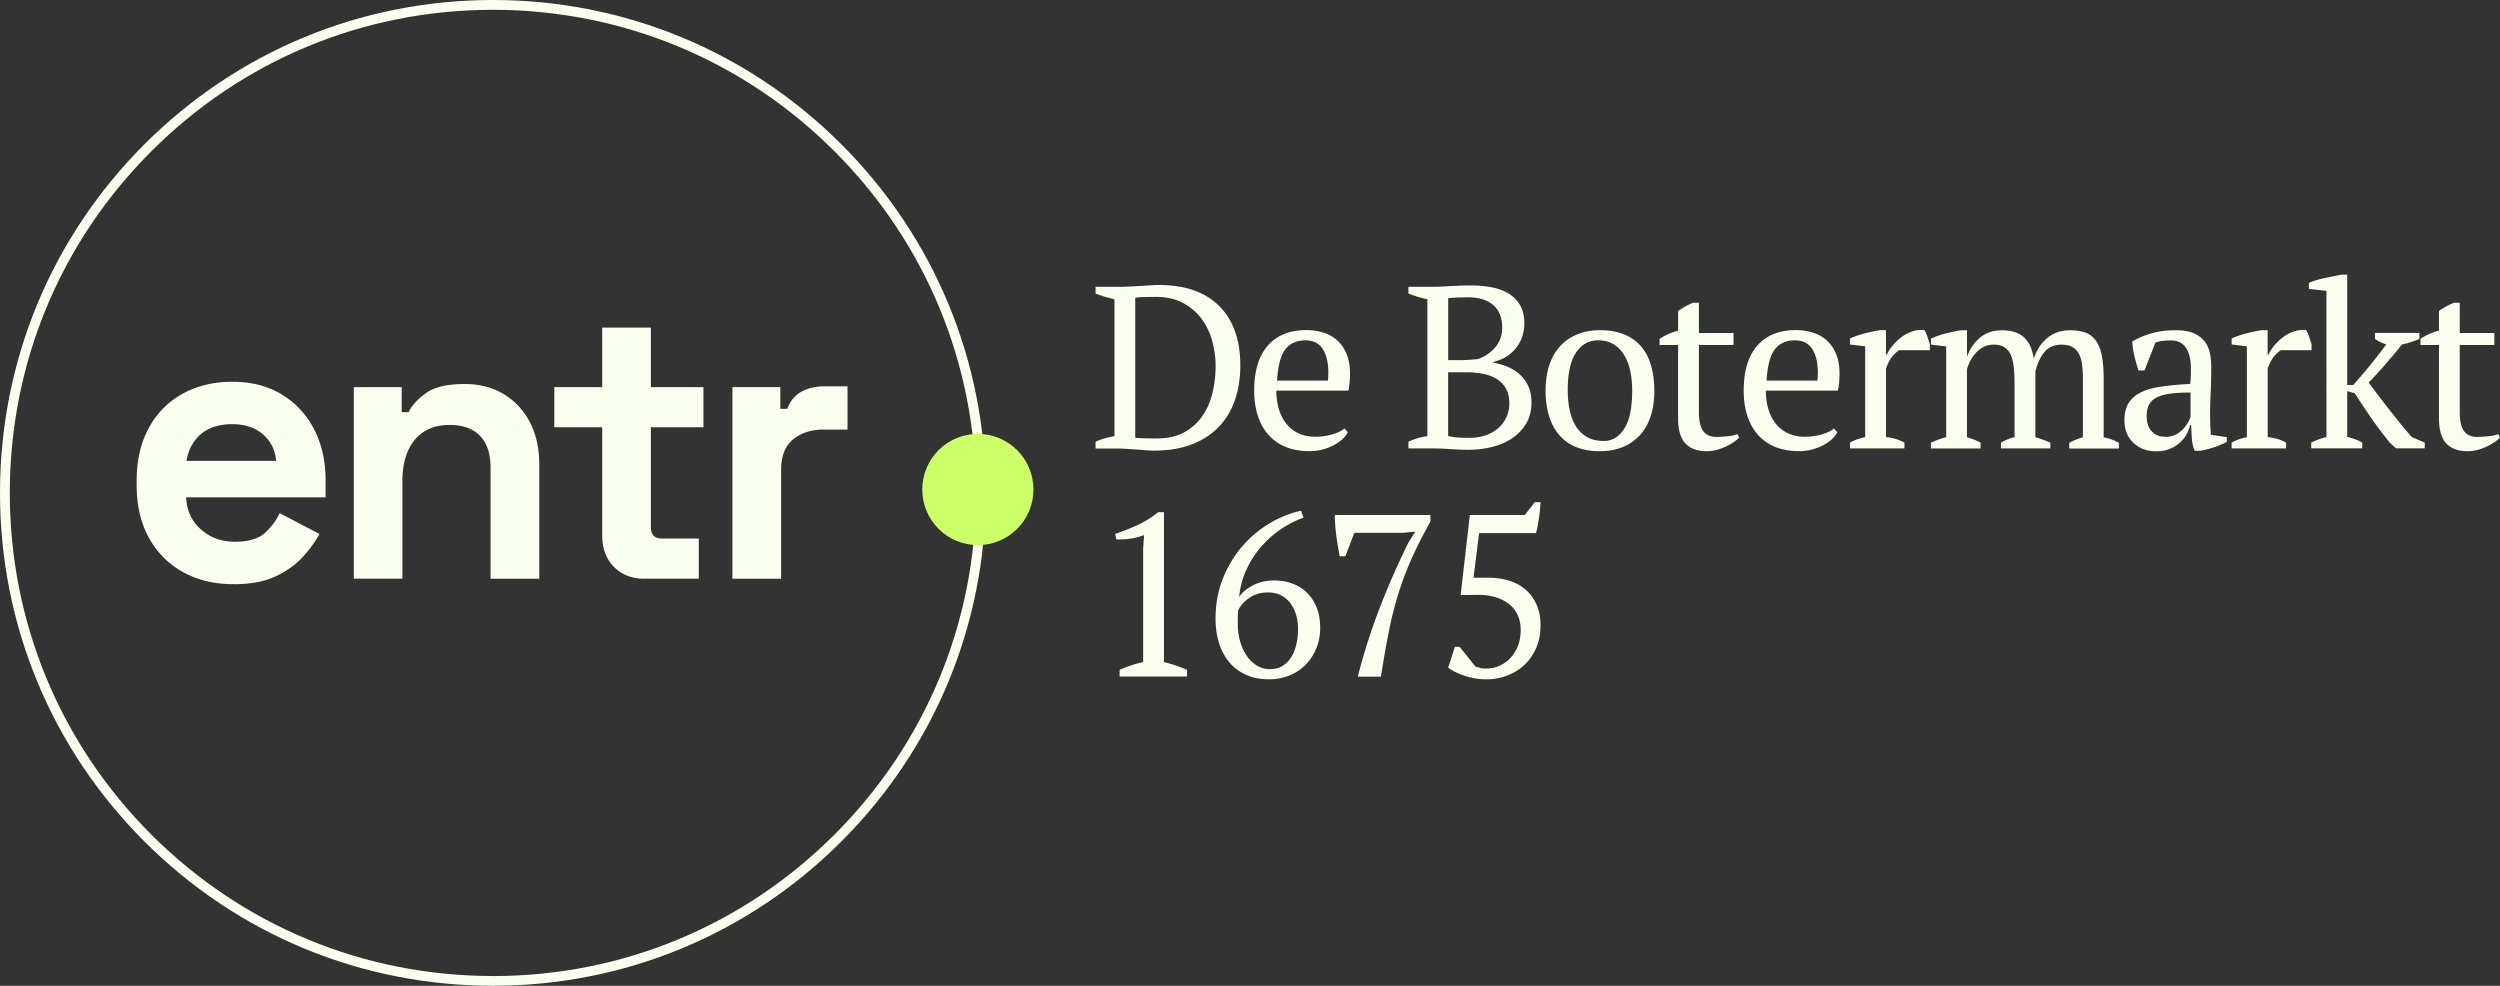 <svg xmlns="http://www.w3.org/2000/svg" id="Capa_2" data-name="Capa 2" viewBox="0 0 474.35 187.05"><rect x="0" y="0" width="474.35" height="187.05" fill="#333333" stroke="none"/><defs><style>.cls-2{fill:#faffee}</style></defs><g id="Capa_1-2" data-name="Capa 1"><path d="M159.65 27.39C141.99 9.73 118.5 0 93.52 0S45.06 9.73 27.39 27.39C9.73 45.06 0 68.54 0 93.52s9.73 48.47 27.39 66.13c17.66 17.66 41.15 27.39 66.13 27.39s48.47-9.73 66.13-27.39c17.66-17.67 27.39-41.15 27.39-66.13s-9.73-48.47-27.39-66.13Zm-66.13 157.8c-24.49 0-47.5-9.54-64.82-26.85-17.31-17.31-26.84-40.33-26.84-64.82s9.53-47.5 26.85-64.81C46.02 11.39 69.04 1.86 93.52 1.86s47.5 9.53 64.82 26.85c17.31 17.31 26.85 40.33 26.85 64.82s-9.53 47.5-26.85 64.82c-17.31 17.31-40.33 26.85-64.82 26.85Z" class="cls-2"/><path d="M44.26 110.84c-3.62 0-6.8-.77-9.57-2.31-2.76-1.54-4.91-3.71-6.45-6.52-1.54-2.81-2.31-6.12-2.31-9.93v-.88c0-3.81.76-7.12 2.27-9.93 1.51-2.81 3.64-4.99 6.38-6.52 2.74-1.54 5.91-2.31 9.53-2.31s6.67.79 9.31 2.38c2.64 1.59 4.69 3.79 6.16 6.6 1.47 2.81 2.2 6.07 2.2 9.79v3.15H35.32c.1 2.49 1.03 4.52 2.79 6.08 1.76 1.56 3.91 2.35 6.45 2.35s4.5-.56 5.72-1.69c1.22-1.12 2.15-2.37 2.79-3.74l7.55 3.96c-.68 1.27-1.67 2.65-2.97 4.14-1.3 1.49-3.02 2.76-5.17 3.81-2.15 1.05-4.89 1.58-8.21 1.58Zm-8.87-23.39H52.4c-.2-2.1-1.04-3.79-2.53-5.06-1.49-1.27-3.44-1.91-5.83-1.91s-4.47.64-5.94 1.91c-1.47 1.27-2.37 2.96-2.71 5.06ZM67.13 109.81V73.45h9.09v4.76h1.32c.59-1.27 1.69-2.48 3.3-3.63 1.61-1.15 4.06-1.72 7.33-1.72 2.83 0 5.31.65 7.44 1.94 2.12 1.3 3.77 3.08 4.95 5.35 1.17 2.27 1.76 4.93 1.76 7.96v21.7h-9.24V88.84c0-2.74-.67-4.79-2.02-6.16s-3.26-2.05-5.76-2.05c-2.83 0-5.03.94-6.6 2.82-1.56 1.88-2.35 4.51-2.35 7.88v18.47h-9.24ZM122.33 109.81c-2.4 0-4.34-.74-5.83-2.24-1.49-1.49-2.24-3.48-2.24-5.98V81.07h-9.09v-7.62h9.09V62.16h9.24v11.29h9.97v7.62h-9.97v18.91c0 1.47.68 2.2 2.05 2.2h7.04v7.62h-10.26ZM138.97 109.81V73.45h9.09v4.11h1.32c.54-1.47 1.43-2.54 2.67-3.23 1.25-.68 2.7-1.03 4.36-1.03h4.4v8.21h-4.54c-2.35 0-4.28.62-5.79 1.87-1.52 1.25-2.27 3.17-2.27 5.76v20.67h-9.24ZM207.87 85.08v-1.27c1.02-.47 2.22-.82 3.59-1.05V56.78c-.67-.15-1.32-.32-1.93-.5-.61-.19-1.17-.39-1.66-.59v-1.27h4.47c.5 0 1.08-.01 1.75-.04.67-.03 1.36-.07 2.08-.11.71-.04 1.4-.09 2.06-.13.66-.04 1.21-.07 1.64-.07 4.97 0 8.78 1.33 11.46 3.99 2.67 2.66 4.01 6.43 4.01 11.31 0 2.31-.33 4.45-.99 6.42-.66 1.97-1.66 3.67-3 5.1-1.34 1.43-3.04 2.56-5.1 3.38-2.06.82-4.49 1.23-7.3 1.23-.44 0-.93-.02-1.49-.07-.55-.04-1.14-.09-1.75-.13s-1.23-.09-1.86-.13c-.63-.04-1.22-.07-1.78-.07h-4.2Zm11.39-28.74c-.76 0-1.49 0-2.19.02-.7.01-1.26.07-1.67.15v26.55c.15.03.41.05.79.07.38.01.79.03 1.23.04.44.01.85.02 1.25.02h.85c2.02 0 3.73-.38 5.13-1.14 1.4-.76 2.55-1.78 3.44-3.04.89-1.27 1.54-2.74 1.95-4.4.41-1.67.61-3.42.61-5.26 0-1.43-.2-2.91-.59-4.45-.39-1.53-1.04-2.94-1.93-4.21-.89-1.27-2.07-2.31-3.53-3.13-1.46-.82-3.24-1.23-5.35-1.23ZM255.72 82.01c-.23.5-.6.96-1.1 1.4-.5.44-1.07.82-1.71 1.14-.64.32-1.34.58-2.1.77-.76.19-1.53.28-2.32.28-1.72 0-3.24-.27-4.56-.81a8.697 8.697 0 0 1-3.29-2.32c-.88-1.01-1.54-2.21-1.99-3.62-.45-1.4-.68-2.98-.68-4.73 0-3.74.86-6.59 2.59-8.55 1.72-1.96 4.16-2.94 7.32-2.94 1.02 0 2.03.14 3.02.42.99.28 1.88.74 2.65 1.38.77.64 1.4 1.5 1.88 2.56.48 1.07.72 2.39.72 3.97 0 .5-.02 1-.07 1.51-.04.51-.12 1.06-.24 1.64h-13.67c0 1.23.15 2.37.46 3.44.31 1.07.77 1.99 1.38 2.78a6.42 6.42 0 0 0 2.32 1.86c.93.45 2.03.68 3.29.68 1.02 0 2.06-.15 3.11-.44 1.05-.29 1.84-.67 2.37-1.14l.61.7Zm-8.02-17.43c-1.67 0-2.94.56-3.81 1.69-.88 1.12-1.4 3.1-1.58 5.94h9.64c.03-.26.05-.52.07-.77.01-.25.02-.49.02-.72 0-1.87-.35-3.36-1.05-4.47-.7-1.11-1.8-1.67-3.29-1.67ZM267.24 85.08v-1.27c1.17-.55 2.37-.9 3.59-1.05V56.78c-.59-.12-1.18-.27-1.8-.46-.61-.19-1.21-.4-1.8-.63v-1.27h4.64c.55 0 1.09-.01 1.6-.04a304.683 304.683 0 0 1 3.4-.18c.64-.03 1.37-.04 2.19-.04 1.17 0 2.36.09 3.57.28 1.21.19 2.31.55 3.29 1.07.98.53 1.78 1.26 2.39 2.21.61.95.92 2.18.92 3.7 0 .76-.12 1.52-.35 2.28a7.166 7.166 0 0 1-2.89 3.85c-.73.5-1.59.86-2.59 1.1v.18c.88.15 1.74.39 2.61.75.86.35 1.63.82 2.3 1.42.67.6 1.22 1.34 1.64 2.21.42.88.63 1.93.63 3.15 0 1.58-.35 2.94-1.05 4.08a8.723 8.723 0 0 1-2.74 2.8c-1.12.73-2.41 1.26-3.83 1.6-1.43.34-2.88.5-4.34.5-1.02 0-2.18-.04-3.46-.13-1.29-.09-2.53-.13-3.73-.13h-4.21Zm9.73-16.74c.5 0 1.09-.02 1.77-.07.69-.04 1.25-.09 1.69-.15 1.34-.47 2.45-1.22 3.31-2.26.86-1.04 1.29-2.26 1.29-3.66 0-1.93-.58-3.38-1.73-4.34-1.16-.97-2.69-1.44-4.62-1.44-.91 0-1.68.01-2.32.04-.64.03-1.17.07-1.58.13v11.74h2.19Zm1.97 14.73c1.05 0 2.04-.16 2.96-.48.92-.32 1.71-.77 2.36-1.34.66-.57 1.17-1.25 1.55-2.06.38-.8.57-1.67.57-2.61 0-1.17-.23-2.14-.68-2.91a5.072 5.072 0 0 0-1.84-1.84 7.9 7.9 0 0 0-2.67-.94c-1.01-.18-2.05-.26-3.13-.26h-3.29v12.09c.41.12.9.2 1.47.26s1.47.09 2.69.09ZM293.26 74.13c0-1.84.24-3.47.72-4.89.48-1.42 1.17-2.61 2.08-3.59.9-.98 1.99-1.72 3.26-2.23 1.27-.51 2.68-.77 4.23-.77 1.81 0 3.38.28 4.69.83 1.32.55 2.39 1.34 3.22 2.34.83 1.01 1.45 2.21 1.84 3.62.39 1.4.59 2.96.59 4.69 0 3.68-.93 6.51-2.8 8.5-1.87 1.99-4.38 2.98-7.54 2.98-1.75 0-3.27-.27-4.56-.81a8.373 8.373 0 0 1-3.2-2.32c-.85-1.01-1.48-2.22-1.9-3.64-.42-1.42-.63-2.99-.63-4.71Zm4.21 0c0 1.31.12 2.56.37 3.72.25 1.17.64 2.18 1.18 3.04.54.86 1.25 1.54 2.12 2.04.88.5 1.93.74 3.16.74 1.58 0 2.87-.77 3.88-2.32 1.01-1.55 1.51-3.96 1.51-7.23 0-1.34-.12-2.59-.37-3.75-.25-1.15-.63-2.16-1.16-3.02-.53-.86-1.2-1.54-2.02-2.04-.82-.5-1.8-.74-2.94-.74-1.72 0-3.11.77-4.16 2.32-1.05 1.55-1.58 3.96-1.58 7.23ZM314.91 64.28c1.11-.72 2.28-1.24 3.5-1.54v-3.72c.38-.29.83-.58 1.34-.86.51-.28 1.01-.52 1.51-.72h1.09v5.74h6.57v2.28h-6.57V78.1c0 1.75.28 2.98.83 3.71.55.73 1.39 1.09 2.5 1.09.53 0 1.18-.04 1.97-.11s1.46-.21 2.02-.42l.31.66c-.23.26-.56.54-.99.83a10.862 10.862 0 0 1-3.23 1.49c-.64.18-1.3.26-1.97.26-1.75 0-3.09-.5-4.01-1.48-.92-.99-1.38-2.59-1.38-4.8V65.46h-3.51v-1.18ZM348.6 82.01c-.23.5-.6.96-1.1 1.4-.5.44-1.07.82-1.71 1.14-.64.32-1.34.58-2.1.77-.76.19-1.53.28-2.32.28-1.72 0-3.24-.27-4.56-.81a8.697 8.697 0 0 1-3.29-2.32c-.88-1.01-1.54-2.21-1.99-3.62-.45-1.4-.68-2.98-.68-4.73 0-3.74.86-6.59 2.59-8.55 1.72-1.96 4.16-2.94 7.32-2.94 1.02 0 2.03.14 3.02.42.99.28 1.88.74 2.65 1.38.77.64 1.4 1.5 1.88 2.56.48 1.07.72 2.39.72 3.97 0 .5-.02 1-.07 1.51-.04.51-.12 1.06-.24 1.64h-13.67c0 1.23.15 2.37.46 3.44.31 1.07.77 1.99 1.38 2.78a6.42 6.42 0 0 0 2.32 1.86c.93.45 2.03.68 3.29.68 1.02 0 2.06-.15 3.11-.44 1.05-.29 1.84-.67 2.37-1.14l.61.7Zm-8.02-17.43c-1.67 0-2.94.56-3.81 1.69-.88 1.12-1.4 3.1-1.58 5.94h9.64c.03-.26.05-.52.07-.77.01-.25.02-.49.02-.72 0-1.87-.35-3.36-1.05-4.47-.7-1.11-1.8-1.67-3.29-1.67ZM360.34 66.46c-.32.18-.72.53-1.2 1.07s-.91 1.34-1.29 2.39v13.01c.58.06 1.17.17 1.75.33.59.16 1.17.4 1.75.72v1.1h-10.34v-1.1c.53-.29 1.02-.51 1.49-.66.47-.15.93-.28 1.4-.39V65.71l-2.89-.35v-1.14c.93-.41 1.9-.74 2.89-.99.99-.25 1.94-.44 2.85-.59h1.09v4.64h.18c.26-.58.63-1.17 1.12-1.75.48-.58 1.04-1.11 1.66-1.58a7.35 7.35 0 0 1 2.06-1.07c.74-.25 1.51-.33 2.3-.24.2.38.39.8.55 1.25.16.45.31.93.46 1.42v1.14h-5.83ZM389.04 85.08h-9.38v-1.09c.29-.18.65-.36 1.07-.55.42-.19.93-.36 1.51-.5V72.82c0-1.17-.05-2.22-.15-3.15-.1-.93-.29-1.71-.57-2.34-.28-.63-.68-1.11-1.21-1.44-.53-.34-1.21-.5-2.06-.5-.64 0-1.23.13-1.78.39-.54.26-1.02.61-1.45 1.05-.42.44-.79.93-1.09 1.49-.31.55-.55 1.14-.72 1.75v12.88c.47.15.91.3 1.34.46.42.16.84.36 1.25.59v1.09h-9.42V84c.41-.2.86-.39 1.36-.57.5-.18 1.01-.34 1.53-.48V65.73l-2.89-.35v-1.14c.93-.41 1.89-.74 2.87-.99.98-.25 1.94-.44 2.87-.59h1.1v4.95h.04a7.858 7.858 0 0 1 2.39-3.5c1.12-.97 2.52-1.44 4.18-1.44.7 0 1.37.07 2.02.22.64.15 1.24.42 1.8.81.55.39 1.02.94 1.4 1.64.38.7.66 1.61.83 2.72.53-1.61 1.37-2.91 2.54-3.9 1.17-.99 2.63-1.49 4.38-1.49 1.08 0 2.02.14 2.83.42.8.28 1.47.77 1.99 1.47.53.7.91 1.65 1.16 2.85.25 1.2.37 2.72.37 4.56v11c.99.18 1.96.53 2.89 1.05v1.09h-9.42v-1.09c.88-.47 1.74-.82 2.59-1.05V72.06c0-1.05-.05-1.98-.15-2.8-.1-.82-.3-1.51-.59-2.08-.29-.57-.7-1.01-1.23-1.32-.53-.31-1.23-.46-2.1-.46-1.4 0-2.49.48-3.26 1.44-.77.97-1.34 2.19-1.69 3.68v12.44c1.02.29 1.97.64 2.85 1.05v1.1ZM419.36 79.34c0 .64.01 1.2.04 1.67s.06.97.09 1.49l3.02.44v.92c-.73.38-1.54.72-2.43 1.01-.89.29-1.75.51-2.57.66h-1.09c-.29-.67-.47-1.41-.53-2.21-.06-.8-.1-1.69-.13-2.65h-.22c-.12.59-.34 1.18-.68 1.78-.34.6-.78 1.13-1.32 1.6-.54.47-1.18.85-1.9 1.14-.73.29-1.56.44-2.5.44-1.78 0-3.23-.54-4.36-1.62-1.12-1.08-1.69-2.5-1.69-4.25 0-1.34.27-2.44.81-3.31.54-.86 1.34-1.54 2.39-2.04s2.35-.86 3.9-1.07c1.55-.22 3.34-.39 5.39-.5.12-1.25.15-2.39.11-3.4-.04-1.01-.2-1.87-.48-2.59-.28-.72-.69-1.27-1.23-1.67-.54-.39-1.25-.59-2.13-.59-.41 0-.87.02-1.38.07-.51.04-1.02.17-1.51.37l-2.06 5.26h-1.14c-.29-.88-.55-1.78-.77-2.72-.22-.93-.36-1.86-.42-2.76 1.11-.67 2.34-1.2 3.7-1.58 1.36-.38 2.87-.57 4.54-.57 1.49 0 2.68.21 3.57.63.89.43 1.57.97 2.04 1.64.47.67.77 1.42.92 2.23.15.82.22 1.64.22 2.45 0 1.75-.04 3.44-.11 5.06-.08 1.62-.11 3.18-.11 4.67Zm-8.46 3.55c.73 0 1.37-.15 1.93-.44.55-.29 1.02-.64 1.4-1.05.38-.41.69-.82.92-1.25.24-.42.4-.78.48-1.07v-4.6c-1.7 0-3.08.09-4.16.26-1.08.18-1.93.45-2.54.83-.61.38-1.04.85-1.27 1.42-.23.57-.35 1.22-.35 1.95 0 1.26.32 2.23.97 2.91.64.69 1.52 1.03 2.63 1.03ZM432.77 66.46c-.32.18-.72.53-1.21 1.07-.48.54-.91 1.34-1.29 2.39v13.01c.58.06 1.17.17 1.75.33.59.16 1.17.4 1.75.72v1.1h-10.34v-1.1c.53-.29 1.02-.51 1.49-.66.47-.15.93-.28 1.4-.39V65.71l-2.89-.35v-1.14c.93-.41 1.9-.74 2.89-.99.99-.25 1.94-.44 2.85-.59h1.09v4.64h.18c.26-.58.63-1.17 1.12-1.75.48-.58 1.04-1.11 1.66-1.58a7.35 7.35 0 0 1 2.06-1.07c.74-.25 1.51-.33 2.3-.24.2.38.39.8.55 1.25.16.45.31.93.46 1.42v1.14h-5.83Z" class="cls-2"/><path d="M450.6 63.17h8.46v1.14c-.55.23-1.1.44-1.64.61-.54.18-1.1.32-1.69.44-.44.58-.94 1.21-1.51 1.88-.57.67-1.15 1.34-1.73 2.02-.58.67-1.15 1.3-1.69 1.88-.54.58-1 1.07-1.38 1.44.44.58.97 1.29 1.6 2.13.63.83 1.31 1.71 2.04 2.65.73.93 1.48 1.88 2.26 2.85.77.96 1.54 1.87 2.3 2.72l2.45 1.05v1.09h-5.43l-1.18-1.05c-1.55-1.93-2.83-3.64-3.85-5.15-1.02-1.5-1.96-2.91-2.8-4.23l-1.45-.44v8.72c.97.18 1.91.53 2.85 1.05v1.09h-9.68v-1.09c.97-.47 1.93-.82 2.89-1.05V55.18l-3.33-.35v-1.14c.82-.38 1.8-.69 2.94-.92 1.14-.24 2.22-.45 3.24-.66h1.09v20.94h1.14a124.603 124.603 0 0 0 3.2-3.74c.55-.69 1.09-1.36 1.62-2.04.53-.67 1.01-1.32 1.45-1.93-.73-.2-1.45-.55-2.15-1.05v-1.14ZM459.27 64.28c1.11-.72 2.28-1.24 3.5-1.54v-3.72c.38-.29.83-.58 1.34-.86.51-.28 1.01-.52 1.51-.72h1.09v5.74h6.57v2.28h-6.57V78.1c0 1.75.28 2.98.83 3.71.55.73 1.39 1.09 2.5 1.09.53 0 1.18-.04 1.97-.11s1.46-.21 2.02-.42l.31.66c-.23.26-.56.54-.99.83-.42.29-.91.57-1.44.83-.54.26-1.13.48-1.78.66-.64.18-1.3.26-1.97.26-1.75 0-3.09-.5-4.01-1.48-.92-.99-1.38-2.59-1.38-4.8V65.46h-3.51v-1.18ZM225.22 128.37h-12.79v-1.27c.73-.32 1.47-.61 2.21-.85.74-.25 1.5-.46 2.26-.63v-21.51l.18-2.59c-.82.32-1.67.55-2.54.68-.88.13-1.78.18-2.72.15l-.22-1.05c1.34-.44 2.73-.99 4.16-1.64a18.73 18.73 0 0 0 3.99-2.48h1.1v28.44c.73.18 1.46.39 2.19.63.73.25 1.46.53 2.19.85v1.27ZM250.5 119.12c0 1.34-.24 2.6-.7 3.79a9.576 9.576 0 0 1-1.97 3.11c-.85.89-1.87 1.59-3.07 2.1-1.2.51-2.53.77-3.99.77-1.64 0-3.08-.28-4.34-.85-1.26-.57-2.32-1.36-3.18-2.39-.86-1.02-1.51-2.23-1.95-3.64-.44-1.4-.66-2.94-.66-4.6 0-2.75.45-5.26 1.36-7.56.91-2.29 2.11-4.32 3.62-6.09a20.84 20.84 0 0 1 5.17-4.4c1.94-1.17 3.96-1.99 6.07-2.45l.48 1.31c-1.55.55-3.02 1.31-4.4 2.26-1.39.95-2.63 2.07-3.73 3.35a18.645 18.645 0 0 0-2.74 4.32c-.73 1.59-1.18 3.31-1.36 5.15.47-.79 1.3-1.51 2.5-2.17 1.2-.66 2.59-.99 4.16-.99 1.26 0 2.42.2 3.5.61s2 .99 2.76 1.75c.76.76 1.36 1.69 1.8 2.8.44 1.11.66 2.38.66 3.81Zm-4.2.39c0-2.09-.5-3.79-1.51-5.11-1.01-1.32-2.42-1.99-4.23-1.99-1.37 0-2.55.35-3.53 1.04-.98.69-1.67 1.46-2.08 2.31-.06.41-.09.9-.09 1.46v1.32c0 .94.12 1.9.37 2.89.25.99.63 1.89 1.14 2.71.51.82 1.15 1.5 1.93 2.03.78.53 1.67.79 2.69.79.93 0 1.74-.21 2.41-.64.67-.43 1.22-.99 1.64-1.7.42-.71.74-1.51.94-2.4.2-.9.31-1.8.31-2.71ZM255.28 105.54h-1.09c-.12-.61-.23-1.27-.35-1.97-.12-.7-.22-1.4-.31-2.1-.09-.7-.15-1.37-.2-2.01-.04-.64-.07-1.23-.07-1.75h18.14v1.27c-1.46 2.6-2.67 5-3.64 7.19-.97 2.19-1.79 4.4-2.48 6.64-.69 2.23-1.28 4.6-1.78 7.1s-.99 5.32-1.49 8.48h-4.38c1.08-4.26 2.42-8.5 4.03-12.71 1.6-4.21 3.46-8.44 5.56-12.71l1.32-2.1-2.28.22h-9.29l-1.71 4.47ZM291.2 95.29h1.1c-.03.44-.07.93-.11 1.47-.04.54-.11 1.08-.2 1.62-.09.54-.18 1.06-.26 1.55-.09.5-.19.91-.31 1.23h-10.78l-1.05 8.46h2.85c1.46 0 2.79.2 4.01.59 1.21.39 2.25.98 3.11 1.75.86.77 1.53 1.72 2.02 2.83.48 1.11.72 2.38.72 3.81 0 1.7-.29 3.19-.88 4.47-.59 1.29-1.36 2.36-2.32 3.22-.96.86-2.06 1.51-3.29 1.95-1.23.44-2.5.66-3.81.66-.58 0-1.21-.05-1.88-.15-.67-.1-1.34-.26-1.99-.46-.66-.2-1.28-.44-1.86-.72-.58-.28-1.08-.58-1.49-.9l1.27-3.94h.88c.18.2.39.47.66.79.26.32.53.66.81 1.01s.55.7.83 1.05c.28.35.53.66.77.92.29.06.56.13.81.22s.63.13 1.16.13c.97 0 1.85-.19 2.65-.57.8-.38 1.5-.9 2.08-1.56.59-.66 1.04-1.42 1.36-2.3.32-.88.48-1.83.48-2.85 0-1.17-.22-2.18-.66-3.04a5.736 5.736 0 0 0-1.8-2.1c-.76-.54-1.64-.94-2.65-1.21-1.01-.26-2.07-.38-3.18-.35l-3.11.04 1.75-15.2h10.43l1.88-2.41Z" class="cls-2"/><path fill="#cf6" d="M185.54 103.43c5.83 0 10.55-4.72 10.55-10.55s-4.72-10.55-10.55-10.55-10.55 4.72-10.55 10.55 4.72 10.55 10.55 10.55Z"/></g></svg>